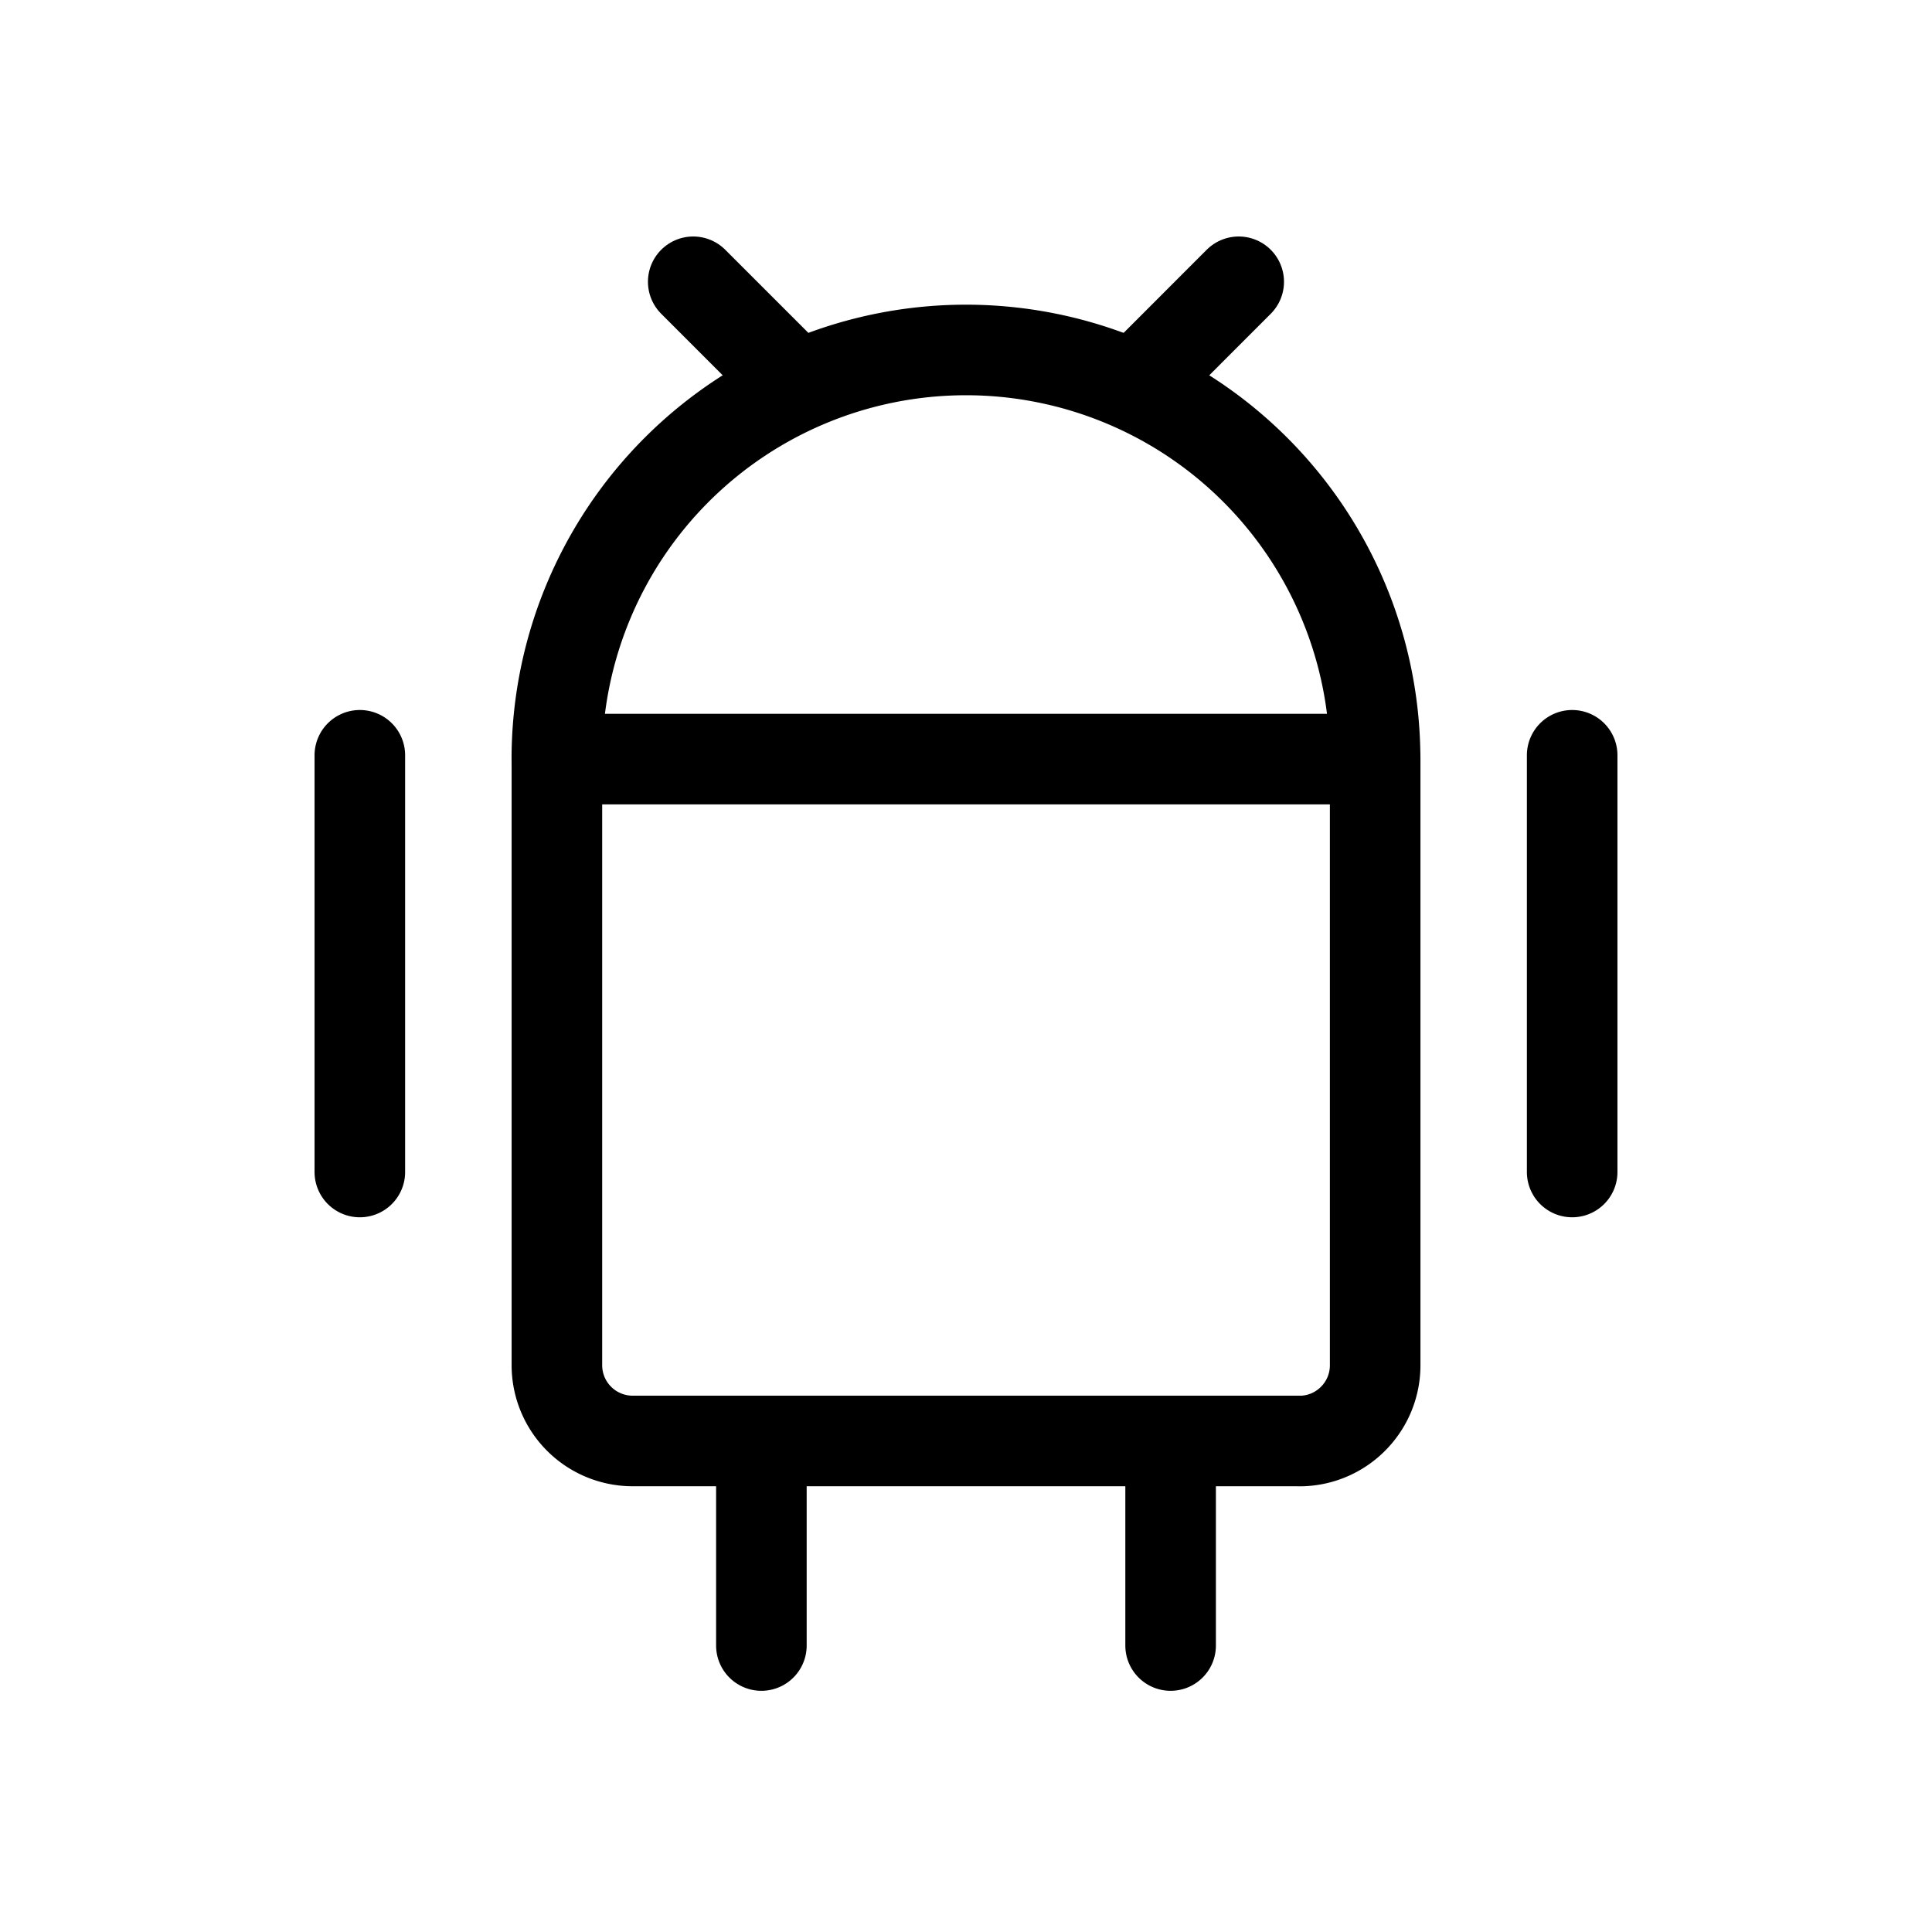 <?xml version="1.0" encoding="UTF-8"?>
<svg xmlns="http://www.w3.org/2000/svg" fill="none" viewBox="0 0 32 32"><path stroke="#000" stroke-linecap="round" stroke-linejoin="round" stroke-width="1.5" d="M11.482 4.667l1.695 1.695M20.517 4.667l-1.694 1.695" style="stroke: #000000;"/><path stroke="#000" stroke-linecap="round" stroke-linejoin="round" stroke-width="1.5" d="M21.52 23.867H10.479a1.255 1.255 0 0 1-1.255-1.254v-10.04h13.553v10.04c0 .692-.561 1.255-1.255 1.255z" clip-rule="evenodd" style="stroke: #000000;"/><path stroke="#000" stroke-linecap="round" stroke-linejoin="round" stroke-width="1.5" d="M22.776 12.573v0a6.776 6.776 0 1 0-13.553 0M26.04 12.51v6.902M5.96 12.51v6.902M12.611 23.868v3.387M19.389 23.868v3.387" style="stroke: #000000;"/></svg>

